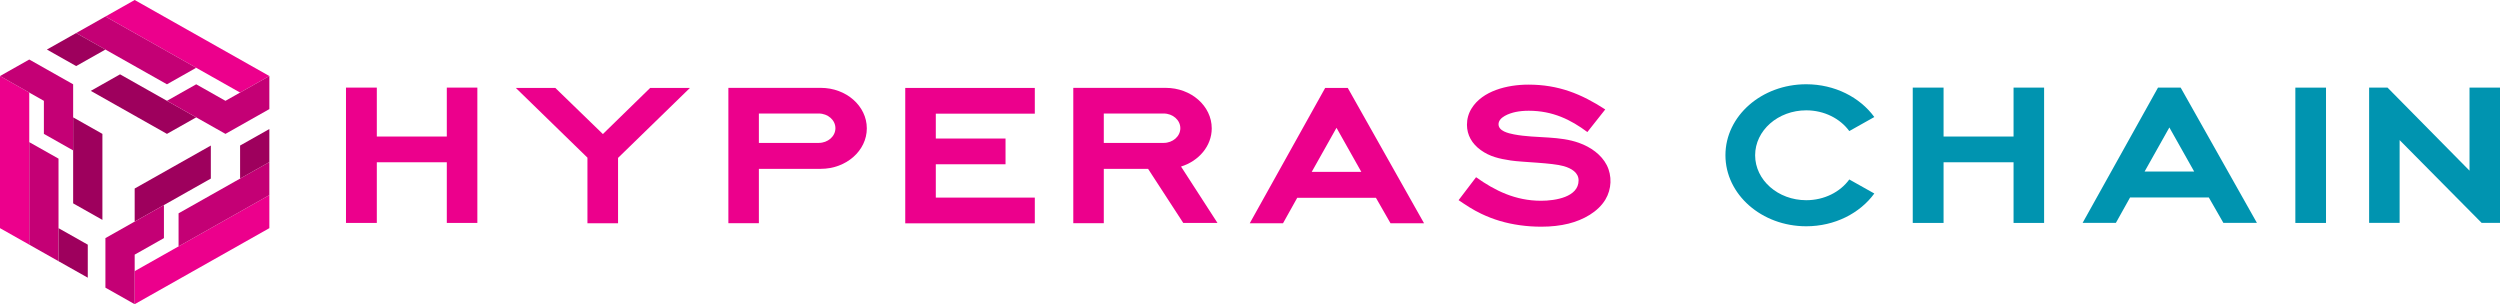 <svg width="263" height="32" viewBox="0 0 263 32" fill="none" xmlns="http://www.w3.org/2000/svg">
<path fill-rule="evenodd" clip-rule="evenodd" d="M11.09 1.739L14.168 0L28.336 7.999L25.258 9.738L11.09 1.739Z" fill="#EC008C"/>
<path fill-rule="evenodd" clip-rule="evenodd" d="M8.012 3.477L11.09 1.739L20.641 7.13L17.563 8.868L8.012 3.477Z" fill="#C40075"/>
<path fill-rule="evenodd" clip-rule="evenodd" d="M4.934 5.212L8.012 3.477L11.09 5.212L8.012 6.951L4.934 5.212Z" fill="#9E005D"/>
<path fill-rule="evenodd" clip-rule="evenodd" d="M9.551 9.559L12.629 7.82L20.641 12.345L17.563 14.084L9.551 9.559Z" fill="#9E005D"/>
<path fill-rule="evenodd" clip-rule="evenodd" d="M17.562 10.607L20.641 8.868L23.719 10.607L28.336 7.999V11.476L23.719 14.084L17.562 10.607Z" fill="#C40075"/>
<path fill-rule="evenodd" clip-rule="evenodd" d="M28.336 20.524V24.001L14.168 32V28.526L28.336 20.524Z" fill="#EC008C"/>
<path fill-rule="evenodd" clip-rule="evenodd" d="M28.336 17.05V20.524L18.785 25.918V22.441L28.336 17.05Z" fill="#C40075"/>
<path fill-rule="evenodd" clip-rule="evenodd" d="M28.336 13.573V17.05L25.258 18.785V15.311L28.336 13.573Z" fill="#9E005D"/>
<path fill-rule="evenodd" clip-rule="evenodd" d="M22.18 15.311V18.785L14.168 23.311V19.833L22.18 15.311Z" fill="#9E005D"/>
<path fill-rule="evenodd" clip-rule="evenodd" d="M17.246 21.572V25.049L14.168 26.788V32L11.09 30.262V25.049L17.246 21.572Z" fill="#C40075"/>
<path fill-rule="evenodd" clip-rule="evenodd" d="M3.078 25.739L0 24.001V7.999L3.078 9.738V25.739Z" fill="#EC008C"/>
<path fill-rule="evenodd" clip-rule="evenodd" d="M6.156 27.478L3.078 25.739V14.953L6.156 16.689V27.478Z" fill="#C40075"/>
<path fill-rule="evenodd" clip-rule="evenodd" d="M9.234 29.213L6.156 27.478V24.001L9.234 25.739V29.213Z" fill="#9E005D"/>
<path fill-rule="evenodd" clip-rule="evenodd" d="M10.773 23.132L7.695 21.393V12.346L10.773 14.084V23.132Z" fill="#9E005D"/>
<path fill-rule="evenodd" clip-rule="evenodd" d="M7.695 15.823L4.617 14.084V10.607L0 7.999L3.078 6.261L7.695 8.869V15.823Z" fill="#C40075"/>
<path d="M36.398 9.218C37.479 9.218 38.56 9.218 39.641 9.218V14.364H47.004V9.218C48.074 9.218 49.149 9.218 50.218 9.218V23.454C49.149 23.454 48.074 23.454 47.004 23.454V17.072H39.641V23.454C38.56 23.454 37.479 23.454 36.398 23.454V9.218Z" fill="#EC008C"/>
<path d="M61.799 16.585L54.268 9.253H58.422L63.423 14.103L68.395 9.253H72.578L65.019 16.61V23.489H61.799V16.585Z" fill="#EC008C"/>
<path d="M79.834 15.034H86.127C87.096 15.034 87.886 14.344 87.886 13.488C87.886 12.636 87.102 11.941 86.127 11.941H79.834V15.034ZM76.625 9.243H86.346C89.022 9.243 91.189 11.149 91.189 13.502C91.189 15.856 89.022 17.762 86.346 17.762H79.834V23.479H76.625C76.625 18.732 76.625 13.985 76.625 9.243Z" fill="#EC008C"/>
<path d="M95.232 9.253H108.862C108.862 10.154 108.862 11.055 108.862 11.961H98.447V14.571H105.782C105.782 15.472 105.782 16.373 105.782 17.279H98.447V20.785H108.862C108.862 21.687 108.862 22.588 108.862 23.494H95.232V9.253Z" fill="#EC008C"/>
<path d="M116.119 15.034H122.413C123.381 15.034 124.171 14.344 124.171 13.488C124.171 12.636 123.387 11.941 122.413 11.941H116.119V15.034ZM112.91 9.243H122.631C125.308 9.243 127.475 11.149 127.475 13.502C127.475 15.359 126.125 16.935 124.244 17.521L128.079 23.454H124.479L120.778 17.762H116.119V23.479H112.91C112.91 18.732 112.91 13.985 112.91 9.243Z" fill="#EC008C"/>
<path d="M143.209 18.077C142.571 16.935 141.955 15.832 140.6 13.444C139.323 15.713 138.668 16.881 137.996 18.077H143.209ZM134.972 23.489H131.473L139.407 9.253H141.787L149.811 23.489H146.283C145.651 22.391 145.158 21.524 144.749 20.81H136.467C136.064 21.534 135.583 22.401 134.972 23.489Z" fill="#EC008C"/>
<path d="M155.282 18.643C157.259 20.052 159.42 21.12 162.113 21.12C163.631 21.12 166.067 20.731 166.067 18.978C166.067 18.161 165.322 17.713 164.516 17.481C163.256 17.117 160.215 17.077 158.938 16.885C157.718 16.698 156.738 16.482 155.78 15.792C154.851 15.127 154.324 14.202 154.324 13.133C154.324 12.503 154.487 11.927 154.812 11.405C155.954 9.558 158.552 8.903 160.792 8.903C163.967 8.903 166.358 9.883 168.872 11.513C168.245 12.306 167.618 13.098 166.991 13.891C165.249 12.596 163.357 11.651 160.826 11.651C160.316 11.651 159.857 11.695 159.448 11.779C158.77 11.922 157.645 12.325 157.645 13.069C157.645 13.783 158.659 14.019 159.274 14.138C160.478 14.369 161.716 14.389 162.942 14.472C164.028 14.546 165.087 14.664 166.106 15.029C167.355 15.472 168.469 16.275 169.029 17.368C169.606 18.5 169.544 19.899 168.889 20.992C168.111 22.287 166.571 23.139 165.003 23.528C164.146 23.74 163.194 23.848 162.153 23.848C161.385 23.848 160.635 23.799 159.902 23.695C158.44 23.494 157.119 23.105 155.82 22.484C154.946 22.066 154.224 21.588 153.445 21.056C154.05 20.248 154.666 19.446 155.282 18.643Z" fill="#EC008C"/>
<path fill-rule="evenodd" clip-rule="evenodd" d="M190.016 8.864C193.023 8.864 195.666 10.238 197.178 12.311L194.546 13.788C193.588 12.478 191.92 11.607 190.016 11.607C187.048 11.607 184.64 13.724 184.64 16.334C184.64 18.944 187.048 21.061 190.016 21.061C191.92 21.061 193.588 20.195 194.546 18.88L197.178 20.357C195.666 22.43 193.023 23.804 190.016 23.804C185.323 23.804 181.516 20.46 181.516 16.329C181.516 12.197 185.323 8.864 190.016 8.864Z" fill="#0094B0"/>
<path d="M201.221 9.218C202.301 9.218 203.382 9.218 204.463 9.218V14.364H211.826V9.218C212.896 9.218 213.971 9.218 215.04 9.218V23.454C213.971 23.454 212.896 23.454 211.826 23.454V17.072H204.463V23.454C203.382 23.454 202.301 23.454 201.221 23.454V9.218Z" fill="#0094B0"/>
<path d="M244.696 9.218H241.471V23.454H244.696V9.218Z" fill="#0094B0"/>
<path d="M249.232 9.218H251.17L259.793 17.954V9.218H263.002V23.449H261.07L252.441 14.738V23.449H249.232V9.218Z" fill="#0094B0"/>
<path d="M230.827 18.043C230.188 16.9 229.572 15.797 228.217 13.409C226.94 15.679 226.285 16.846 225.613 18.043H230.827ZM222.59 23.449H219.09L227.024 9.213H229.404L237.428 23.449H233.901C233.268 22.351 232.775 21.485 232.366 20.771H224.085C223.681 21.499 223.2 22.366 222.59 23.449Z" fill="#0094B0"/>
</svg>
